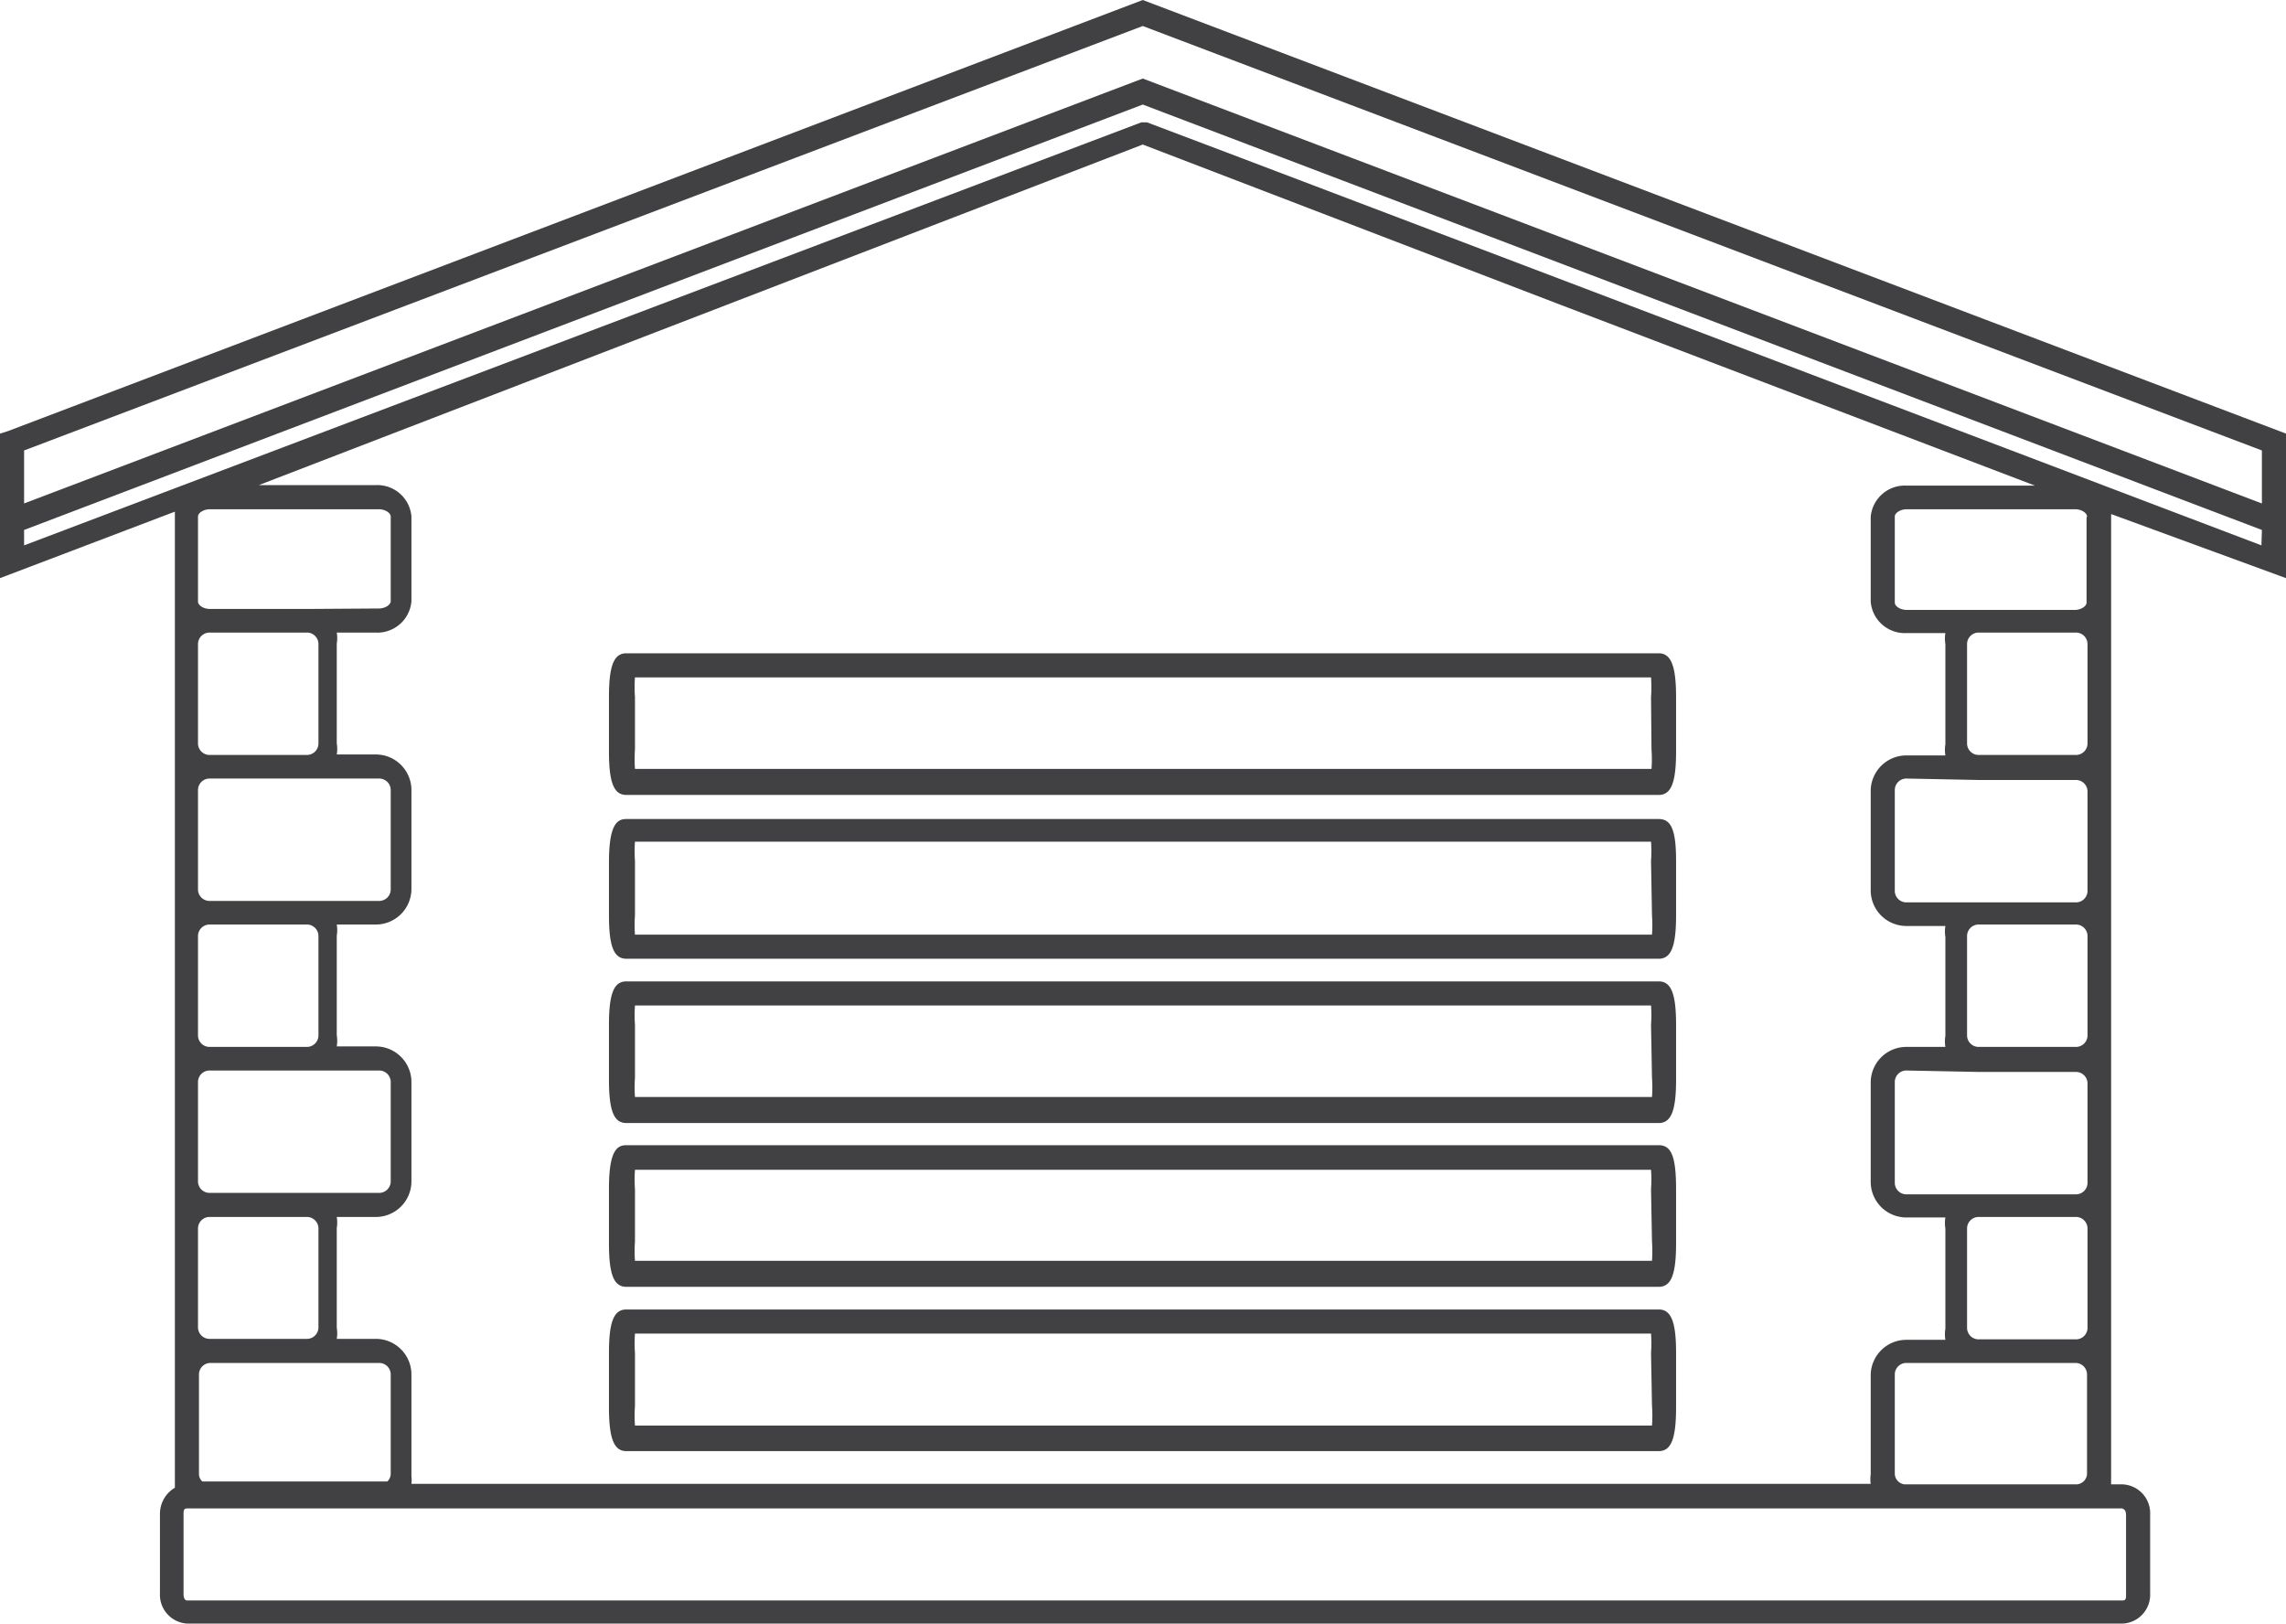 <?xml version="1.0" encoding="UTF-8"?> <svg xmlns="http://www.w3.org/2000/svg" viewBox="0 0 47.45 33.71"> <defs> <style>.a{fill:#414042;}</style> </defs> <title>icone-chalet</title> <path class="a" d="M23.72,0,.16,8.95,0,9v3l3.63-1.38V30.88a.63.63,0,0,0-.31.55v1.64a.6.6,0,0,0,.57.63H44.06a.6.6,0,0,0,.57-.63V31.44a.6.6,0,0,0-.57-.63h-.24V10.67L47.45,12V9ZM6.61,13.36v2.08a.24.24,0,0,1-.25.23h-2a.24.24,0,0,1-.25-.23V13.36a.24.24,0,0,1,.25-.23h2A.24.24,0,0,1,6.61,13.36Zm0,6.06V21.5a.24.24,0,0,1-.25.23h-2a.24.24,0,0,1-.25-.23V19.42a.24.24,0,0,1,.25-.23h2A.24.24,0,0,1,6.61,19.42Zm0,6.06v2.08a.24.24,0,0,1-.25.23h-2a.24.24,0,0,1-.25-.23V25.49a.24.24,0,0,1,.25-.23h2A.24.24,0,0,1,6.61,25.49Zm1.5,5.11a.22.22,0,0,1-.07.16H4.2a.21.21,0,0,1-.07-.15V28.52a.24.24,0,0,1,.25-.23H7.86a.24.24,0,0,1,.25.23Zm31.22,0V28.52a.24.24,0,0,1,.25-.23h3.49a.24.24,0,0,1,.25.23V30.6a.23.23,0,0,1-.21.21H39.53A.23.23,0,0,1,39.33,30.6Zm1.5-3V25.49a.24.24,0,0,1,.25-.23h2a.24.24,0,0,1,.25.23v2.08a.24.24,0,0,1-.25.23h-2A.24.24,0,0,1,40.83,27.57Zm0-6.06V19.42a.24.24,0,0,1,.25-.23h2a.24.24,0,0,1,.25.23V21.5a.24.24,0,0,1-.25.23h-2A.24.24,0,0,1,40.83,21.5Zm0-6.06V13.36a.24.24,0,0,1,.25-.23h2a.24.24,0,0,1,.25.23v2.08a.24.24,0,0,1-.25.23h-2A.24.24,0,0,1,40.83,15.44Zm2.48-4.72v1.76c0,.07-.11.15-.25.15H39.58c-.14,0-.25-.08-.25-.15V10.72c0-.07.11-.15.25-.15h3.49C43.21,10.57,43.32,10.65,43.32,10.72Zm-2.23,5.44h2a.24.24,0,0,1,.25.23v2.08a.24.24,0,0,1-.25.23H39.58a.24.24,0,0,1-.25-.23V16.39a.24.24,0,0,1,.25-.23Zm0,6.06h2a.24.24,0,0,1,.25.23v2.08a.24.24,0,0,1-.25.23H39.58a.24.24,0,0,1-.25-.23V22.45a.24.24,0,0,1,.25-.23ZM6.36,24.76h-2a.24.24,0,0,1-.25-.23V22.45a.24.24,0,0,1,.25-.23H7.86a.24.24,0,0,1,.25.23v2.08a.24.24,0,0,1-.25.23Zm0-6.06h-2a.24.24,0,0,1-.25-.23V16.39a.24.24,0,0,1,.25-.23H7.86a.24.24,0,0,1,.25.23v2.08a.24.24,0,0,1-.25.23Zm0-6.06h-2c-.14,0-.25-.08-.25-.15V10.72c0-.07.11-.15.25-.15H7.86c.14,0,.25.08.25.15v1.76c0,.07-.11.15-.25.15Zm35.88-2.56H39.58a.71.71,0,0,0-.75.65v1.76a.71.71,0,0,0,.75.65h.8a.69.69,0,0,0,0,.23v2.08a.68.68,0,0,0,0,.23h-.8a.74.74,0,0,0-.75.73v2.08a.74.74,0,0,0,.75.73h.8a.69.69,0,0,0,0,.23V21.5a.69.69,0,0,0,0,.23h-.8a.74.74,0,0,0-.75.73v2.08a.74.74,0,0,0,.75.73h.8a.69.69,0,0,0,0,.23v2.08a.69.69,0,0,0,0,.23h-.8a.74.74,0,0,0-.75.73V30.6a.69.69,0,0,0,0,.2l-30.29,0a.67.67,0,0,0,0-.16V28.52a.74.74,0,0,0-.75-.73h-.8a.69.69,0,0,0,0-.23V25.49a.69.69,0,0,0,0-.23h.8a.74.74,0,0,0,.75-.73V22.45a.74.74,0,0,0-.75-.73h-.8a.69.69,0,0,0,0-.23V19.42a.69.69,0,0,0,0-.23h.8a.74.74,0,0,0,.75-.73V16.39a.74.74,0,0,0-.75-.73h-.8a.68.68,0,0,0,0-.23V13.36a.69.69,0,0,0,0-.23h.8a.71.71,0,0,0,.75-.65V10.72a.71.71,0,0,0-.75-.65H5.37L23.72,3,32.4,6.33Zm1.82,21.24s.07,0,.07.13v1.64c0,.08,0,.13-.07.13H3.88s-.07,0-.07-.13V31.44c0-.08,0-.13.07-.13H44.06Zm2.88-20L25.74,3.27l-1.93-.73h0l-.07,0h0l-.05,0L.5,11.32V11L23.72,2.17,46.95,11ZM.5,10.45V9.35L23.72.54,46.95,9.35v1.1L23.72,1.63Z"></path> <path class="a" d="M13,13.56c-.26,0-.36.26-.36.91V15.6c0,.64.1.9.36.9H34.43c.26,0,.36-.26.36-.9V14.47c0-.64-.1-.91-.36-.91Zm21.28,2a2.71,2.71,0,0,1,0,.4H13.18a2.7,2.7,0,0,1,0-.4V14.47a2.73,2.73,0,0,1,0-.41H34.27a2.74,2.74,0,0,1,0,.41Z"></path> <path class="a" d="M34.43,17H13c-.19,0-.36.11-.36.9V19c0,.64.1.9.36.9H34.43c.26,0,.36-.26.36-.9V17.87C34.79,17.23,34.69,17,34.43,17Zm-.14,2a2.74,2.74,0,0,1,0,.4H13.18a2.66,2.66,0,0,1,0-.4V17.87a2.68,2.68,0,0,1,0-.4H34.27a2.7,2.7,0,0,1,0,.4Z"></path> <path class="a" d="M34.43,20.37H13c-.26,0-.36.26-.36.9v1.14c0,.64.1.9.36.9H34.43c.26,0,.36-.26.36-.9V21.27C34.79,20.63,34.69,20.37,34.43,20.37Zm-.14,2a2.72,2.72,0,0,1,0,.4H13.18a2.7,2.7,0,0,1,0-.4V21.27a2.65,2.65,0,0,1,0-.4H34.27a2.73,2.73,0,0,1,0,.4Z"></path> <path class="a" d="M34.43,23.77H13c-.19,0-.36.11-.36.9v1.14c0,.64.1.9.36.9H34.43c.26,0,.36-.26.36-.9V24.68C34.79,24,34.69,23.77,34.43,23.77Zm-.14,2a2.75,2.75,0,0,1,0,.4H13.18a2.67,2.67,0,0,1,0-.4V24.68a2.69,2.69,0,0,1,0-.4H34.27a2.7,2.7,0,0,1,0,.4Z"></path> <path class="a" d="M34.43,27.18H13c-.26,0-.36.26-.36.9v1.13c0,.64.1.91.36.91H34.43c.26,0,.36-.26.36-.91V28.08C34.79,27.44,34.69,27.18,34.43,27.18Zm-.14,2a2.74,2.74,0,0,1,0,.41H13.18a2.73,2.73,0,0,1,0-.41V28.08a2.65,2.65,0,0,1,0-.4H34.27a2.74,2.74,0,0,1,0,.4Z"></path> </svg> 
